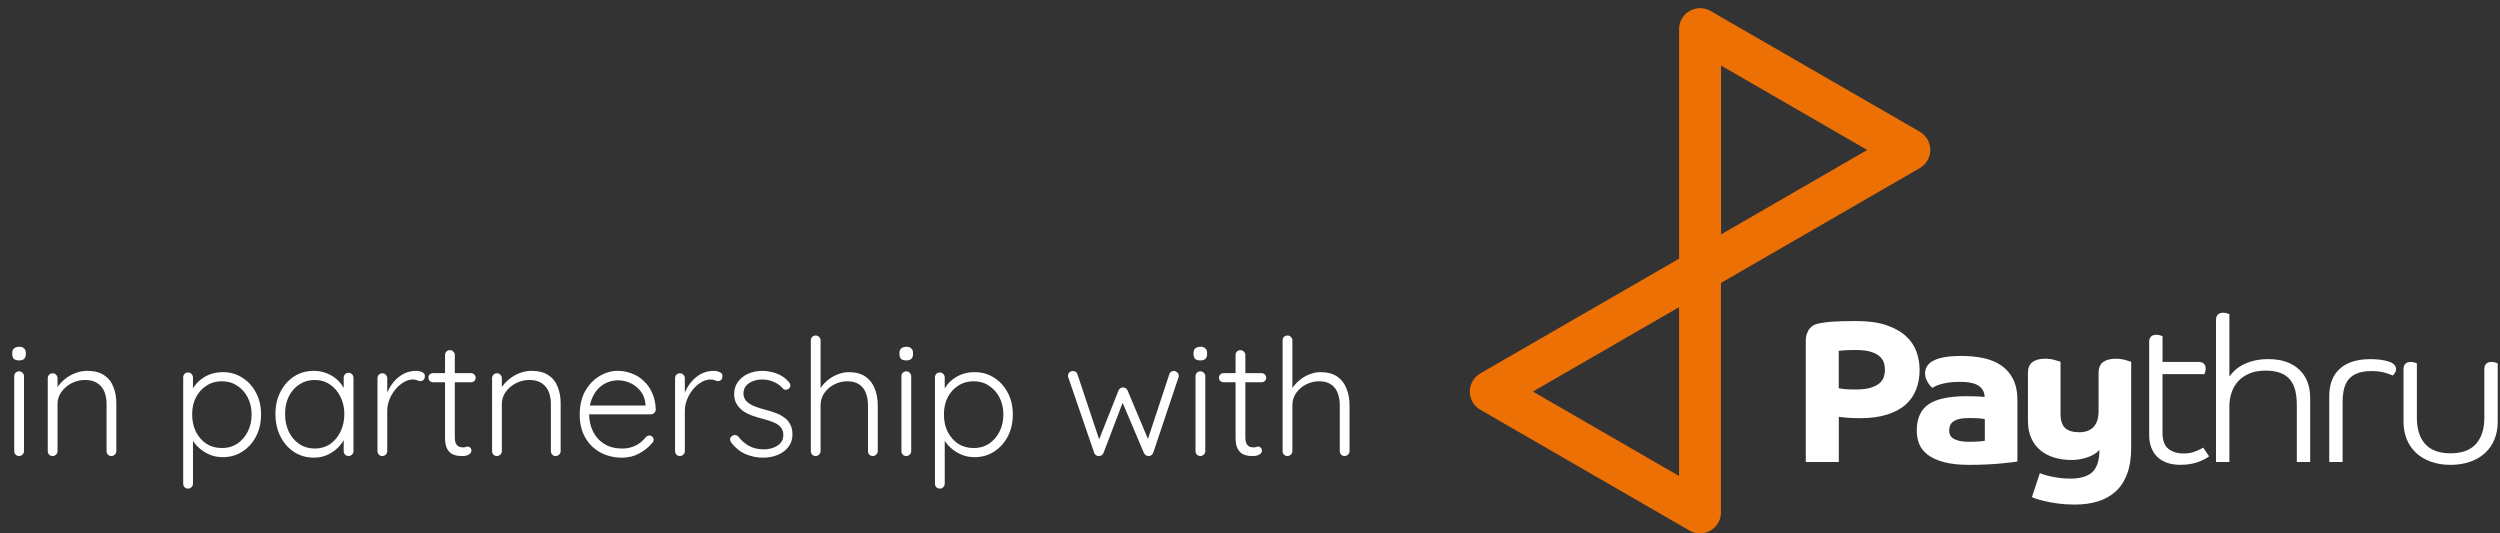 <svg xmlns="http://www.w3.org/2000/svg" width="614" height="131" viewBox="0 0 614 131" fill="none"><rect x="0" y="0" width="614" height="131" fill="#333333" stroke="none"/><path d="M5.896 110.8C5.896 111.12 5.776 111.4 5.536 111.64C5.296 111.88 5.016 112 4.696 112C4.35 112 4.056 111.88 3.816 111.64C3.603 111.4 3.496 111.12 3.496 110.8V92.4C3.496 92.08 3.603 91.8 3.816 91.56C4.056 91.32 4.35 91.2 4.696 91.2C5.043 91.2 5.323 91.32 5.536 91.56C5.776 91.8 5.896 92.08 5.896 92.4V110.8ZM4.696 88.52C4.136 88.52 3.71 88.4 3.416 88.16C3.15 87.893 3.016 87.52 3.016 87.04V86.64C3.016 86.16 3.163 85.8 3.456 85.56C3.776 85.293 4.203 85.16 4.736 85.16C5.243 85.16 5.63 85.293 5.896 85.56C6.19 85.8 6.336 86.16 6.336 86.64V87.04C6.336 87.52 6.19 87.893 5.896 88.16C5.63 88.4 5.23 88.52 4.696 88.52ZM21.371 91.08C23.131 91.08 24.531 91.44 25.571 92.16C26.638 92.853 27.398 93.813 27.851 95.04C28.331 96.24 28.571 97.573 28.571 99.04V110.8C28.571 111.12 28.451 111.4 28.211 111.64C27.971 111.88 27.691 112 27.371 112C26.998 112 26.704 111.88 26.491 111.64C26.278 111.4 26.171 111.12 26.171 110.8V99.16C26.171 98.093 25.998 97.12 25.651 96.24C25.304 95.36 24.731 94.653 23.931 94.12C23.158 93.587 22.131 93.32 20.851 93.32C19.704 93.32 18.611 93.587 17.571 94.12C16.558 94.653 15.731 95.36 15.091 96.24C14.451 97.12 14.131 98.093 14.131 99.16V110.8C14.131 111.12 14.011 111.4 13.771 111.64C13.531 111.88 13.251 112 12.931 112C12.558 112 12.264 111.88 12.051 111.64C11.838 111.4 11.731 111.12 11.731 110.8V92.88C11.731 92.56 11.838 92.28 12.051 92.04C12.291 91.8 12.584 91.68 12.931 91.68C13.278 91.68 13.558 91.8 13.771 92.04C14.011 92.28 14.131 92.56 14.131 92.88V96.24L13.211 97.68C13.264 96.827 13.531 96.013 14.011 95.24C14.518 94.44 15.158 93.733 15.931 93.12C16.704 92.48 17.558 91.987 18.491 91.64C19.451 91.267 20.411 91.08 21.371 91.08ZM54.714 91.4C56.527 91.4 58.127 91.853 59.514 92.76C60.927 93.64 62.047 94.867 62.874 96.44C63.7 97.987 64.114 99.773 64.114 101.8C64.114 103.827 63.7 105.627 62.874 107.2C62.047 108.773 60.927 110.013 59.514 110.92C58.1 111.827 56.514 112.28 54.754 112.28C53.82 112.28 52.927 112.147 52.074 111.88C51.247 111.587 50.487 111.2 49.794 110.72C49.1 110.24 48.487 109.68 47.954 109.04C47.42 108.373 46.994 107.653 46.674 106.88L47.394 106.36V118.8C47.394 119.12 47.274 119.4 47.034 119.64C46.82 119.88 46.54 120 46.194 120C45.847 120 45.554 119.88 45.314 119.64C45.1 119.4 44.994 119.12 44.994 118.8V92.72C44.994 92.373 45.1 92.08 45.314 91.84C45.527 91.6 45.82 91.48 46.194 91.48C46.54 91.48 46.82 91.6 47.034 91.84C47.274 92.08 47.394 92.373 47.394 92.72V97.04L46.834 96.72C47.1 95.893 47.487 95.16 47.994 94.52C48.527 93.853 49.14 93.293 49.834 92.84C50.527 92.36 51.287 92 52.114 91.76C52.94 91.52 53.807 91.4 54.714 91.4ZM54.514 93.64C53.074 93.64 51.807 94 50.714 94.72C49.62 95.413 48.754 96.373 48.114 97.6C47.5 98.8 47.194 100.2 47.194 101.8C47.194 103.373 47.5 104.787 48.114 106.04C48.754 107.293 49.62 108.28 50.714 109C51.807 109.693 53.074 110.04 54.514 110.04C55.927 110.04 57.167 109.693 58.234 109C59.327 108.28 60.194 107.293 60.834 106.04C61.474 104.787 61.794 103.373 61.794 101.8C61.794 100.227 61.474 98.827 60.834 97.6C60.194 96.373 59.327 95.413 58.234 94.72C57.167 94 55.927 93.64 54.514 93.64ZM85.611 91.56C85.958 91.56 86.238 91.68 86.451 91.92C86.691 92.16 86.811 92.453 86.811 92.8V110.8C86.811 111.12 86.691 111.4 86.451 111.64C86.211 111.88 85.931 112 85.611 112C85.265 112 84.971 111.88 84.731 111.64C84.518 111.4 84.411 111.12 84.411 110.8V106.04L85.091 105.72C85.091 106.467 84.878 107.227 84.451 108C84.051 108.773 83.491 109.493 82.771 110.16C82.051 110.827 81.198 111.373 80.211 111.8C79.251 112.2 78.211 112.4 77.091 112.4C75.278 112.4 73.651 111.933 72.211 111C70.798 110.067 69.678 108.787 68.851 107.16C68.051 105.533 67.651 103.707 67.651 101.68C67.651 99.6 68.065 97.773 68.891 96.2C69.718 94.6 70.838 93.347 72.251 92.44C73.665 91.533 75.265 91.08 77.051 91.08C78.198 91.08 79.265 91.28 80.251 91.68C81.265 92.08 82.145 92.627 82.891 93.32C83.638 94.013 84.211 94.813 84.611 95.72C85.038 96.6 85.251 97.52 85.251 98.48L84.411 97.88V92.8C84.411 92.453 84.518 92.16 84.731 91.92C84.971 91.68 85.265 91.56 85.611 91.56ZM77.291 110.16C78.705 110.16 79.958 109.8 81.051 109.08C82.145 108.333 82.998 107.32 83.611 106.04C84.251 104.733 84.571 103.28 84.571 101.68C84.571 100.107 84.251 98.693 83.611 97.44C82.998 96.187 82.145 95.187 81.051 94.44C79.958 93.693 78.705 93.32 77.291 93.32C75.905 93.32 74.651 93.68 73.531 94.4C72.438 95.12 71.571 96.107 70.931 97.36C70.318 98.613 70.011 100.053 70.011 101.68C70.011 103.28 70.318 104.733 70.931 106.04C71.571 107.32 72.438 108.333 73.531 109.08C74.625 109.8 75.878 110.16 77.291 110.16ZM93.909 112C93.536 112 93.243 111.88 93.029 111.64C92.816 111.4 92.709 111.12 92.709 110.8V92.88C92.709 92.56 92.816 92.28 93.029 92.04C93.269 91.8 93.563 91.68 93.909 91.68C94.256 91.68 94.536 91.8 94.749 92.04C94.989 92.28 95.109 92.56 95.109 92.88V98.88L94.509 99C94.589 98.067 94.816 97.147 95.189 96.24C95.589 95.307 96.123 94.453 96.789 93.68C97.456 92.907 98.243 92.28 99.149 91.8C100.083 91.32 101.123 91.08 102.269 91.08C102.749 91.08 103.216 91.187 103.669 91.4C104.123 91.587 104.349 91.907 104.349 92.36C104.349 92.76 104.243 93.067 104.029 93.28C103.816 93.493 103.563 93.6 103.269 93.6C103.029 93.6 102.763 93.533 102.469 93.4C102.203 93.267 101.843 93.2 101.389 93.2C100.643 93.2 99.896 93.427 99.149 93.88C98.403 94.307 97.723 94.893 97.109 95.64C96.496 96.387 96.003 97.227 95.629 98.16C95.283 99.067 95.109 99.987 95.109 100.92V110.8C95.109 111.12 94.989 111.4 94.749 111.64C94.509 111.88 94.229 112 93.909 112ZM106.38 91.64H115.7C116.02 91.64 116.287 91.76 116.5 92C116.713 92.213 116.82 92.48 116.82 92.8C116.82 93.093 116.713 93.347 116.5 93.56C116.287 93.773 116.02 93.88 115.7 93.88H106.38C106.06 93.88 105.78 93.773 105.54 93.56C105.327 93.32 105.22 93.053 105.22 92.76C105.22 92.44 105.327 92.173 105.54 91.96C105.78 91.747 106.06 91.64 106.38 91.64ZM110.5 86C110.847 86 111.127 86.12 111.34 86.36C111.58 86.6 111.7 86.88 111.7 87.2V107.28C111.7 108.027 111.793 108.587 111.98 108.96C112.193 109.333 112.46 109.587 112.78 109.72C113.1 109.827 113.42 109.88 113.74 109.88C113.953 109.88 114.14 109.853 114.3 109.8C114.487 109.72 114.687 109.68 114.9 109.68C115.14 109.68 115.34 109.773 115.5 109.96C115.687 110.147 115.78 110.387 115.78 110.68C115.78 111.053 115.567 111.373 115.14 111.64C114.713 111.88 114.207 112 113.62 112C113.38 112 113.02 111.987 112.54 111.96C112.06 111.907 111.567 111.76 111.06 111.52C110.553 111.253 110.127 110.8 109.78 110.16C109.46 109.52 109.3 108.6 109.3 107.4V87.2C109.3 86.88 109.407 86.6 109.62 86.36C109.86 86.12 110.153 86 110.5 86ZM130.495 91.08C132.255 91.08 133.655 91.44 134.695 92.16C135.761 92.853 136.521 93.813 136.975 95.04C137.455 96.24 137.695 97.573 137.695 99.04V110.8C137.695 111.12 137.575 111.4 137.335 111.64C137.095 111.88 136.815 112 136.495 112C136.121 112 135.828 111.88 135.615 111.64C135.401 111.4 135.295 111.12 135.295 110.8V99.16C135.295 98.093 135.121 97.12 134.775 96.24C134.428 95.36 133.855 94.653 133.055 94.12C132.281 93.587 131.255 93.32 129.975 93.32C128.828 93.32 127.735 93.587 126.695 94.12C125.681 94.653 124.855 95.36 124.215 96.24C123.575 97.12 123.255 98.093 123.255 99.16V110.8C123.255 111.12 123.135 111.4 122.895 111.64C122.655 111.88 122.375 112 122.055 112C121.681 112 121.388 111.88 121.175 111.64C120.961 111.4 120.855 111.12 120.855 110.8V92.88C120.855 92.56 120.961 92.28 121.175 92.04C121.415 91.8 121.708 91.68 122.055 91.68C122.401 91.68 122.681 91.8 122.895 92.04C123.135 92.28 123.255 92.56 123.255 92.88V96.24L122.335 97.68C122.388 96.827 122.655 96.013 123.135 95.24C123.641 94.44 124.281 93.733 125.055 93.12C125.828 92.48 126.681 91.987 127.615 91.64C128.575 91.267 129.535 91.08 130.495 91.08ZM152.82 112.4C150.766 112.4 148.953 111.96 147.38 111.08C145.806 110.2 144.58 108.973 143.7 107.4C142.82 105.827 142.38 103.987 142.38 101.88C142.38 99.613 142.82 97.68 143.7 96.08C144.606 94.48 145.766 93.253 147.18 92.4C148.62 91.52 150.14 91.08 151.74 91.08C152.913 91.08 154.046 91.293 155.14 91.72C156.26 92.12 157.246 92.733 158.1 93.56C158.98 94.36 159.673 95.347 160.18 96.52C160.713 97.693 161.006 99.053 161.06 100.6C161.033 100.92 160.9 101.2 160.66 101.44C160.42 101.653 160.14 101.76 159.82 101.76H143.78L143.3 99.6H159.06L158.54 100.08V99.28C158.433 98.027 158.033 96.96 157.34 96.08C156.646 95.2 155.806 94.533 154.82 94.08C153.833 93.627 152.806 93.4 151.74 93.4C150.94 93.4 150.113 93.56 149.26 93.88C148.433 94.2 147.673 94.707 146.98 95.4C146.313 96.067 145.766 96.933 145.34 98C144.913 99.04 144.7 100.28 144.7 101.72C144.7 103.293 145.02 104.72 145.66 106C146.3 107.28 147.22 108.293 148.42 109.04C149.646 109.787 151.1 110.16 152.78 110.16C153.713 110.16 154.553 110.027 155.3 109.76C156.046 109.493 156.7 109.147 157.26 108.72C157.82 108.267 158.286 107.8 158.66 107.32C158.953 107.08 159.246 106.96 159.54 106.96C159.806 106.96 160.033 107.067 160.22 107.28C160.433 107.493 160.54 107.733 160.54 108C160.54 108.32 160.406 108.6 160.14 108.84C159.34 109.8 158.3 110.64 157.02 111.36C155.74 112.053 154.34 112.4 152.82 112.4ZM166.997 112C166.623 112 166.33 111.88 166.117 111.64C165.903 111.4 165.797 111.12 165.797 110.8V92.88C165.797 92.56 165.903 92.28 166.117 92.04C166.357 91.8 166.65 91.68 166.997 91.68C167.343 91.68 167.623 91.8 167.837 92.04C168.077 92.28 168.197 92.56 168.197 92.88V98.88L167.597 99C167.677 98.067 167.903 97.147 168.277 96.24C168.677 95.307 169.21 94.453 169.877 93.68C170.543 92.907 171.33 92.28 172.237 91.8C173.17 91.32 174.21 91.08 175.357 91.08C175.837 91.08 176.303 91.187 176.757 91.4C177.21 91.587 177.437 91.907 177.437 92.36C177.437 92.76 177.33 93.067 177.117 93.28C176.903 93.493 176.65 93.6 176.357 93.6C176.117 93.6 175.85 93.533 175.557 93.4C175.29 93.267 174.93 93.2 174.477 93.2C173.73 93.2 172.983 93.427 172.237 93.88C171.49 94.307 170.81 94.893 170.197 95.64C169.583 96.387 169.09 97.227 168.717 98.16C168.37 99.067 168.197 99.987 168.197 100.92V110.8C168.197 111.12 168.077 111.4 167.837 111.64C167.597 111.88 167.317 112 166.997 112ZM179.627 108.76C179.414 108.44 179.307 108.133 179.307 107.84C179.334 107.52 179.507 107.267 179.827 107.08C180.041 106.893 180.281 106.813 180.547 106.84C180.841 106.867 181.107 107 181.347 107.24C182.067 108.173 182.934 108.933 183.947 109.52C184.987 110.08 186.214 110.36 187.627 110.36C188.374 110.36 189.107 110.24 189.827 110C190.574 109.733 191.187 109.347 191.667 108.84C192.147 108.307 192.387 107.64 192.387 106.84C192.387 106.013 192.147 105.347 191.667 104.84C191.187 104.333 190.561 103.933 189.787 103.64C189.041 103.347 188.241 103.093 187.387 102.88C186.481 102.64 185.601 102.373 184.747 102.08C183.894 101.76 183.134 101.373 182.467 100.92C181.827 100.44 181.307 99.867 180.907 99.2C180.507 98.533 180.307 97.72 180.307 96.76C180.307 95.64 180.614 94.653 181.227 93.8C181.841 92.947 182.667 92.28 183.707 91.8C184.774 91.32 185.974 91.08 187.307 91.08C187.974 91.08 188.694 91.173 189.467 91.36C190.241 91.52 191.001 91.8 191.747 92.2C192.494 92.6 193.161 93.147 193.747 93.84C193.987 94.08 194.107 94.36 194.107 94.68C194.107 94.973 193.974 95.24 193.707 95.48C193.494 95.64 193.241 95.72 192.947 95.72C192.681 95.72 192.454 95.613 192.267 95.4C191.627 94.68 190.867 94.133 189.987 93.76C189.107 93.387 188.161 93.2 187.147 93.2C186.374 93.2 185.641 93.333 184.947 93.6C184.281 93.84 183.721 94.213 183.267 94.72C182.814 95.227 182.587 95.893 182.587 96.72C182.641 97.493 182.907 98.12 183.387 98.6C183.894 99.08 184.547 99.48 185.347 99.8C186.174 100.12 187.094 100.413 188.107 100.68C188.961 100.893 189.774 101.147 190.547 101.44C191.347 101.733 192.041 102.107 192.627 102.56C193.241 102.987 193.721 103.533 194.067 104.2C194.441 104.867 194.627 105.707 194.627 106.72C194.627 107.893 194.294 108.907 193.627 109.76C192.987 110.613 192.121 111.267 191.027 111.72C189.934 112.173 188.721 112.4 187.387 112.4C185.947 112.4 184.547 112.12 183.187 111.56C181.854 111 180.667 110.067 179.627 108.76ZM208.457 91.4C210.137 91.4 211.497 91.76 212.537 92.48C213.577 93.2 214.337 94.173 214.817 95.4C215.324 96.627 215.577 97.987 215.577 99.48V110.8C215.577 111.12 215.457 111.4 215.217 111.64C214.977 111.88 214.697 112 214.377 112C214.004 112 213.711 111.88 213.497 111.64C213.284 111.4 213.177 111.12 213.177 110.8V99.48C213.177 98.387 213.004 97.4 212.657 96.52C212.337 95.64 211.804 94.947 211.057 94.44C210.311 93.907 209.311 93.64 208.057 93.64C206.937 93.64 205.871 93.907 204.857 94.44C203.871 94.947 203.071 95.64 202.457 96.52C201.844 97.4 201.537 98.387 201.537 99.48V110.8C201.537 111.12 201.417 111.4 201.177 111.64C200.937 111.88 200.657 112 200.337 112C199.964 112 199.671 111.88 199.457 111.64C199.244 111.4 199.137 111.12 199.137 110.8V83.6C199.137 83.28 199.244 83 199.457 82.76C199.697 82.52 199.991 82.4 200.337 82.4C200.684 82.4 200.964 82.52 201.177 82.76C201.417 83 201.537 83.28 201.537 83.6V96.56L200.617 97.96C200.671 97.133 200.924 96.333 201.377 95.56C201.857 94.76 202.471 94.053 203.217 93.44C203.964 92.8 204.791 92.307 205.697 91.96C206.604 91.587 207.524 91.4 208.457 91.4ZM223.792 110.8C223.792 111.12 223.672 111.4 223.432 111.64C223.192 111.88 222.912 112 222.592 112C222.245 112 221.952 111.88 221.712 111.64C221.498 111.4 221.392 111.12 221.392 110.8V92.4C221.392 92.08 221.498 91.8 221.712 91.56C221.952 91.32 222.245 91.2 222.592 91.2C222.938 91.2 223.218 91.32 223.432 91.56C223.672 91.8 223.792 92.08 223.792 92.4V110.8ZM222.592 88.52C222.032 88.52 221.605 88.4 221.312 88.16C221.045 87.893 220.912 87.52 220.912 87.04V86.64C220.912 86.16 221.058 85.8 221.352 85.56C221.672 85.293 222.098 85.16 222.632 85.16C223.138 85.16 223.525 85.293 223.792 85.56C224.085 85.8 224.232 86.16 224.232 86.64V87.04C224.232 87.52 224.085 87.893 223.792 88.16C223.525 88.4 223.125 88.52 222.592 88.52ZM239.346 91.4C241.16 91.4 242.76 91.853 244.146 92.76C245.56 93.64 246.68 94.867 247.506 96.44C248.333 97.987 248.746 99.773 248.746 101.8C248.746 103.827 248.333 105.627 247.506 107.2C246.68 108.773 245.56 110.013 244.146 110.92C242.733 111.827 241.146 112.28 239.386 112.28C238.453 112.28 237.56 112.147 236.706 111.88C235.88 111.587 235.12 111.2 234.426 110.72C233.733 110.24 233.12 109.68 232.586 109.04C232.053 108.373 231.626 107.653 231.306 106.88L232.026 106.36V118.8C232.026 119.12 231.906 119.4 231.666 119.64C231.453 119.88 231.173 120 230.826 120C230.48 120 230.186 119.88 229.946 119.64C229.733 119.4 229.626 119.12 229.626 118.8V92.72C229.626 92.373 229.733 92.08 229.946 91.84C230.16 91.6 230.453 91.48 230.826 91.48C231.173 91.48 231.453 91.6 231.666 91.84C231.906 92.08 232.026 92.373 232.026 92.72V97.04L231.466 96.72C231.733 95.893 232.12 95.16 232.626 94.52C233.16 93.853 233.773 93.293 234.466 92.84C235.16 92.36 235.92 92 236.746 91.76C237.573 91.52 238.44 91.4 239.346 91.4ZM239.146 93.64C237.706 93.64 236.44 94 235.346 94.72C234.253 95.413 233.386 96.373 232.746 97.6C232.133 98.8 231.826 100.2 231.826 101.8C231.826 103.373 232.133 104.787 232.746 106.04C233.386 107.293 234.253 108.28 235.346 109C236.44 109.693 237.706 110.04 239.146 110.04C240.56 110.04 241.8 109.693 242.866 109C243.96 108.28 244.826 107.293 245.466 106.04C246.106 104.787 246.426 103.373 246.426 101.8C246.426 100.227 246.106 98.827 245.466 97.6C244.826 96.373 243.96 95.413 242.866 94.72C241.8 94 240.56 93.64 239.146 93.64ZM288.302 91.12C288.595 91.12 288.862 91.227 289.102 91.44C289.368 91.653 289.502 91.947 289.502 92.32C289.502 92.4 289.488 92.493 289.462 92.6C289.435 92.707 289.408 92.787 289.382 92.84L283.222 111.24C283.115 111.48 282.942 111.68 282.702 111.84C282.488 111.973 282.262 112.027 282.022 112C281.542 111.973 281.182 111.72 280.942 111.24L275.302 97.96L276.022 98.12L271.022 111.24C270.808 111.72 270.448 111.973 269.942 112C269.702 112.027 269.462 111.973 269.222 111.84C268.982 111.68 268.822 111.48 268.742 111.24L262.422 92.84C262.342 92.653 262.302 92.48 262.302 92.32C262.302 91.973 262.408 91.693 262.622 91.48C262.862 91.24 263.168 91.12 263.542 91.12C263.782 91.12 263.995 91.187 264.182 91.32C264.395 91.453 264.542 91.653 264.622 91.92L270.302 108.96L269.542 108.92L274.702 95.92C274.915 95.413 275.288 95.16 275.822 95.16C276.088 95.16 276.315 95.227 276.502 95.36C276.688 95.493 276.835 95.68 276.942 95.92L282.422 108.96L281.542 109L287.182 91.92C287.342 91.387 287.715 91.12 288.302 91.12ZM296.02 110.8C296.02 111.12 295.9 111.4 295.66 111.64C295.42 111.88 295.14 112 294.82 112C294.473 112 294.18 111.88 293.94 111.64C293.727 111.4 293.62 111.12 293.62 110.8V92.4C293.62 92.08 293.727 91.8 293.94 91.56C294.18 91.32 294.473 91.2 294.82 91.2C295.167 91.2 295.447 91.32 295.66 91.56C295.9 91.8 296.02 92.08 296.02 92.4V110.8ZM294.82 88.52C294.26 88.52 293.833 88.4 293.54 88.16C293.273 87.893 293.14 87.52 293.14 87.04V86.64C293.14 86.16 293.287 85.8 293.58 85.56C293.9 85.293 294.327 85.16 294.86 85.16C295.367 85.16 295.753 85.293 296.02 85.56C296.313 85.8 296.46 86.16 296.46 86.64V87.04C296.46 87.52 296.313 87.893 296.02 88.16C295.753 88.4 295.353 88.52 294.82 88.52ZM300.535 91.64H309.855C310.175 91.64 310.441 91.76 310.655 92C310.868 92.213 310.975 92.48 310.975 92.8C310.975 93.093 310.868 93.347 310.655 93.56C310.441 93.773 310.175 93.88 309.855 93.88H300.535C300.215 93.88 299.935 93.773 299.695 93.56C299.481 93.32 299.375 93.053 299.375 92.76C299.375 92.44 299.481 92.173 299.695 91.96C299.935 91.747 300.215 91.64 300.535 91.64ZM304.655 86C305.001 86 305.281 86.12 305.495 86.36C305.735 86.6 305.855 86.88 305.855 87.2V107.28C305.855 108.027 305.948 108.587 306.135 108.96C306.348 109.333 306.615 109.587 306.935 109.72C307.255 109.827 307.575 109.88 307.895 109.88C308.108 109.88 308.295 109.853 308.455 109.8C308.641 109.72 308.841 109.68 309.055 109.68C309.295 109.68 309.495 109.773 309.655 109.96C309.841 110.147 309.935 110.387 309.935 110.68C309.935 111.053 309.721 111.373 309.295 111.64C308.868 111.88 308.361 112 307.775 112C307.535 112 307.175 111.987 306.695 111.96C306.215 111.907 305.721 111.76 305.215 111.52C304.708 111.253 304.281 110.8 303.935 110.16C303.615 109.52 303.455 108.6 303.455 107.4V87.2C303.455 86.88 303.561 86.6 303.775 86.36C304.015 86.12 304.308 86 304.655 86ZM324.329 91.4C326.009 91.4 327.369 91.76 328.409 92.48C329.449 93.2 330.209 94.173 330.689 95.4C331.196 96.627 331.449 97.987 331.449 99.48V110.8C331.449 111.12 331.329 111.4 331.089 111.64C330.849 111.88 330.569 112 330.249 112C329.876 112 329.583 111.88 329.369 111.64C329.156 111.4 329.049 111.12 329.049 110.8V99.48C329.049 98.387 328.876 97.4 328.529 96.52C328.209 95.64 327.676 94.947 326.929 94.44C326.183 93.907 325.183 93.64 323.929 93.64C322.809 93.64 321.743 93.907 320.729 94.44C319.743 94.947 318.943 95.64 318.329 96.52C317.716 97.4 317.409 98.387 317.409 99.48V110.8C317.409 111.12 317.289 111.4 317.049 111.64C316.809 111.88 316.529 112 316.209 112C315.836 112 315.543 111.88 315.329 111.64C315.116 111.4 315.009 111.12 315.009 110.8V83.6C315.009 83.28 315.116 83 315.329 82.76C315.569 82.52 315.863 82.4 316.209 82.4C316.556 82.4 316.836 82.52 317.049 82.76C317.289 83 317.409 83.28 317.409 83.6V96.56L316.489 97.96C316.543 97.133 316.796 96.333 317.249 95.56C317.729 94.76 318.343 94.053 319.089 93.44C319.836 92.8 320.663 92.307 321.569 91.96C322.476 91.587 323.396 91.4 324.329 91.4Z" fill="white"></path><g clip-path="url(#clip0_822_594)"><path d="M443.496 83.774C443.496 83.043 443.594 82.416 443.794 81.881C443.995 81.351 444.249 80.91 444.565 80.563C444.881 80.216 445.242 79.948 445.66 79.766C446.074 79.583 446.497 79.458 446.929 79.392C447.259 79.325 447.65 79.258 448.096 79.191C448.545 79.124 449.107 79.066 449.788 79.017C450.469 78.969 451.297 78.924 452.277 78.893C453.256 78.862 454.441 78.844 455.835 78.844C458.818 78.844 461.307 79.182 463.297 79.864C465.288 80.545 466.886 81.44 468.097 82.549C469.309 83.663 470.168 84.936 470.685 86.379C471.197 87.822 471.455 89.305 471.455 90.833C471.455 92.592 471.174 94.2 470.609 95.656C470.043 97.117 469.166 98.369 467.973 99.411C466.779 100.457 465.243 101.268 463.373 101.847C461.499 102.426 459.272 102.715 456.685 102.715C456.088 102.715 455.51 102.698 454.944 102.666C454.379 102.635 453.867 102.6 453.403 102.568C452.94 102.537 452.548 102.493 452.237 102.444C451.921 102.395 451.716 102.368 451.613 102.368V113.462H443.505V83.765L443.496 83.774ZM451.605 95.362C451.836 95.394 452.241 95.456 452.825 95.536C453.403 95.621 454.356 95.661 455.683 95.661C457.206 95.661 458.444 95.523 459.388 95.238C460.332 94.957 461.071 94.583 461.601 94.12C462.131 93.657 462.487 93.135 462.67 92.552C462.852 91.973 462.941 91.399 462.941 90.837C462.941 90.308 462.866 89.76 462.719 89.194C462.567 88.628 462.247 88.107 461.748 87.626C461.249 87.145 460.528 86.749 459.584 86.433C458.64 86.117 457.371 85.961 455.777 85.961C454.615 85.961 453.671 85.987 452.94 86.036C452.21 86.085 451.765 86.13 451.596 86.161V95.362H451.605Z" fill="white"></path><path d="M495.473 113.323C495.273 113.39 494.827 113.465 494.128 113.546C493.434 113.63 492.561 113.719 491.519 113.822C490.473 113.92 489.279 114.004 487.939 114.071C486.594 114.138 485.178 114.169 483.687 114.169C481.166 114.169 479.078 113.946 477.422 113.497C475.765 113.051 474.438 112.446 473.441 111.68C472.448 110.918 471.749 110.032 471.352 109.021C470.956 108.01 470.756 106.941 470.756 105.814C470.756 102.763 471.735 100.581 473.69 99.272C475.645 97.962 478.744 97.308 482.992 97.308C484.052 97.308 484.938 97.325 485.65 97.357C486.363 97.392 486.95 97.441 487.414 97.508C487.414 96.35 486.942 95.437 485.998 94.773C485.054 94.11 483.486 93.78 481.3 93.78C480.271 93.78 479.367 93.838 478.588 93.954C477.809 94.07 477.145 94.212 476.598 94.377C476.05 94.542 475.609 94.707 475.28 94.876C474.95 95.045 474.714 95.174 474.585 95.272C474.518 95.206 474.385 95.072 474.189 94.876C473.993 94.68 473.793 94.422 473.592 94.105C473.392 93.789 473.209 93.433 473.045 93.037C472.88 92.64 472.795 92.208 472.795 91.745C472.795 88.859 475.747 87.416 481.647 87.416C483.571 87.416 485.379 87.59 487.066 87.937C488.758 88.284 490.223 88.881 491.47 89.728C492.712 90.574 493.692 91.692 494.404 93.085C495.117 94.48 495.473 96.221 495.473 98.31V113.332V113.323ZM487.467 102.924C487.169 102.857 486.728 102.799 486.149 102.75C485.57 102.701 484.697 102.674 483.54 102.674C482.547 102.674 481.732 102.759 481.104 102.924C480.472 103.088 479.986 103.316 479.639 103.596C479.292 103.877 479.051 104.202 478.918 104.567C478.784 104.932 478.717 105.311 478.717 105.712C478.717 106.01 478.766 106.326 478.869 106.656C478.967 106.985 479.185 107.288 479.514 107.551C479.844 107.818 480.343 108.041 481.006 108.223C481.669 108.406 482.547 108.5 483.642 108.5C484.506 108.5 485.298 108.473 486.029 108.424C486.759 108.375 487.24 108.317 487.471 108.25V102.928L487.467 102.924Z" fill="white"></path><path d="M500.994 116.205C501.128 116.271 501.417 116.378 501.863 116.53C502.312 116.681 502.865 116.828 503.528 116.98C504.191 117.127 504.944 117.26 505.79 117.376C506.636 117.492 507.504 117.55 508.404 117.55C510.955 117.55 512.799 117.002 513.925 115.906C515.052 114.811 515.617 113.007 515.617 110.482C514.985 111.248 514.028 111.849 512.732 112.299C511.441 112.749 510.145 112.971 508.853 112.971C507.326 112.971 505.91 112.78 504.601 112.401C503.292 112.018 502.148 111.43 501.168 110.633C500.188 109.836 499.427 108.834 498.879 107.622C498.332 106.411 498.06 104.977 498.06 103.32V91.629C498.06 90.338 498.443 89.425 499.204 88.895C499.966 88.365 500.977 88.098 502.237 88.098C503.132 88.098 503.942 88.204 504.672 88.423C505.403 88.641 505.866 88.779 506.066 88.846V101.681C506.066 103.271 506.44 104.416 507.184 105.115C507.927 105.81 509.098 106.162 510.688 106.162C512.18 106.162 513.342 105.73 514.17 104.87C514.998 104.011 515.412 102.683 515.412 100.889V91.634C515.412 90.342 515.795 89.429 516.557 88.899C517.318 88.369 518.329 88.102 519.589 88.102C520.484 88.102 521.294 88.209 522.025 88.427C522.755 88.645 523.218 88.784 523.418 88.85V109.943C523.418 112.464 523.089 114.61 522.425 116.387C521.762 118.16 520.818 119.603 519.589 120.716C518.365 121.825 516.904 122.64 515.212 123.152C513.52 123.665 511.632 123.923 509.539 123.923C508.079 123.923 506.738 123.838 505.509 123.673C504.281 123.509 503.203 123.317 502.277 123.103C501.346 122.885 500.603 122.68 500.037 122.48C499.472 122.279 499.142 122.15 499.044 122.083L500.985 116.214L500.994 116.205Z" fill="white"></path><path d="M531.113 91.88V106.305C531.113 108.163 531.594 109.472 532.555 110.234C533.517 110.995 534.777 111.378 536.336 111.378C537.329 111.378 538.259 111.213 539.123 110.879C539.987 110.55 540.646 110.234 541.114 109.935L542.556 112.073C542.356 112.238 542.049 112.438 541.635 112.67C541.221 112.901 540.722 113.137 540.143 113.365C539.564 113.596 538.883 113.788 538.104 113.939C537.324 114.09 536.469 114.162 535.543 114.162C534.216 114.162 533.072 113.979 532.11 113.614C531.148 113.249 530.351 112.745 529.724 112.095C529.091 111.449 528.619 110.679 528.308 109.784C527.991 108.889 527.836 107.909 527.836 106.849V83.917C527.836 83.418 527.974 83.013 528.259 82.697C528.539 82.38 528.998 82.225 529.626 82.225C529.924 82.225 530.213 82.265 530.494 82.349C530.774 82.434 530.984 82.505 531.117 82.572V88.892H539.871C540.566 88.892 541.047 89.048 541.314 89.364C541.577 89.68 541.71 90.067 541.71 90.535C541.71 90.802 541.675 91.052 541.612 91.283C541.546 91.515 541.479 91.715 541.412 91.88H531.117H531.113Z" fill="white"></path><path d="M544.257 78.501C544.257 78.002 544.4 77.597 544.68 77.281C544.961 76.965 545.419 76.809 546.047 76.809C546.346 76.809 546.635 76.849 546.916 76.933C547.196 77.018 547.405 77.094 547.535 77.156V92.477C547.9 91.947 548.363 91.425 548.928 90.909C549.494 90.397 550.162 89.938 550.941 89.542C551.72 89.145 552.624 88.82 553.653 88.571C554.681 88.321 555.826 88.197 557.086 88.197C560.301 88.197 562.821 89.043 564.646 90.731C566.468 92.423 567.38 94.779 567.38 97.794V113.467H564.099V99.487C564.099 98.159 563.974 96.975 563.725 95.928C563.475 94.882 563.052 93.995 562.456 93.265C561.859 92.534 561.071 91.982 560.091 91.599C559.112 91.216 557.878 91.025 556.387 91.025C554.895 91.025 553.595 91.256 552.482 91.719C551.368 92.187 550.451 92.815 549.721 93.608C548.991 94.405 548.443 95.331 548.082 96.396C547.717 97.456 547.535 98.587 547.535 99.781V113.462H544.253V78.492L544.257 78.501Z" fill="white"></path><path d="M588.469 90.686C588.469 91.015 588.375 91.318 588.197 91.581C588.014 91.848 587.841 92.062 587.676 92.227C587.111 91.964 586.398 91.715 585.539 91.483C584.675 91.251 583.664 91.136 582.506 91.136C581.148 91.136 580.013 91.3 579.1 91.634C578.187 91.964 577.448 92.454 576.887 93.1C576.322 93.745 575.925 94.552 575.694 95.513C575.462 96.475 575.346 97.571 575.346 98.796V113.471H572.065V97.255C572.065 94.369 572.929 92.138 574.652 90.566C576.375 88.993 578.895 88.205 582.213 88.205C584.003 88.205 585.494 88.406 586.688 88.802C587.881 89.198 588.478 89.831 588.478 90.69L588.469 90.686Z" fill="white"></path><path d="M610.158 90.589C610.158 90.09 610.3 89.685 610.581 89.369C610.862 89.052 611.32 88.897 611.948 88.897C612.246 88.897 612.536 88.937 612.816 89.021C613.097 89.106 613.306 89.181 613.44 89.244V103.62C613.44 105.179 613.172 106.604 612.643 107.9C612.113 109.192 611.351 110.305 610.354 111.232C609.361 112.162 608.141 112.884 606.698 113.396C605.255 113.908 603.639 114.167 601.849 114.167C600.059 114.167 598.452 113.908 597.022 113.396C595.597 112.884 594.386 112.162 593.393 111.232C592.4 110.305 591.635 109.192 591.105 107.9C590.575 106.609 590.308 105.183 590.308 103.62V90.589C590.308 90.09 590.45 89.685 590.731 89.369C591.011 89.052 591.47 88.897 592.098 88.897C592.396 88.897 592.685 88.937 592.966 89.021C593.246 89.106 593.456 89.181 593.585 89.244V102.627C593.585 105.379 594.266 107.522 595.624 109.045C596.982 110.572 599.057 111.334 601.84 111.334C604.623 111.334 606.707 110.572 608.083 109.045C609.459 107.522 610.149 105.379 610.149 102.627V90.589H610.158Z" fill="white"></path><path d="M473.356 39.448C473.356 39.448 473.374 39.425 473.383 39.412C473.405 39.372 473.427 39.328 473.45 39.283C473.499 39.194 473.548 39.105 473.588 39.011C473.623 38.935 473.654 38.86 473.686 38.784C473.717 38.708 473.748 38.633 473.775 38.553C473.806 38.463 473.833 38.374 473.859 38.281C473.877 38.214 473.899 38.147 473.917 38.08C473.939 37.982 473.962 37.885 473.98 37.791C473.993 37.724 474.006 37.657 474.015 37.59C474.029 37.497 474.042 37.399 474.051 37.306C474.06 37.23 474.064 37.158 474.069 37.083C474.069 36.998 474.073 36.909 474.073 36.825C474.073 36.74 474.073 36.655 474.069 36.571C474.069 36.495 474.06 36.419 474.051 36.343C474.042 36.25 474.033 36.157 474.02 36.063C474.011 35.992 473.997 35.925 473.984 35.858C473.966 35.764 473.944 35.666 473.922 35.573C473.904 35.502 473.886 35.435 473.864 35.364C473.837 35.275 473.81 35.19 473.779 35.101C473.752 35.021 473.717 34.941 473.686 34.86C473.654 34.789 473.628 34.718 473.592 34.642C473.548 34.549 473.499 34.455 473.45 34.362C473.427 34.322 473.41 34.282 473.387 34.241C473.378 34.228 473.37 34.215 473.361 34.197C473.303 34.099 473.24 34.005 473.174 33.907C473.142 33.858 473.111 33.809 473.076 33.765C473.013 33.68 472.946 33.6 472.88 33.52C472.835 33.466 472.795 33.413 472.746 33.364C472.688 33.302 472.626 33.239 472.564 33.177C472.501 33.115 472.443 33.052 472.381 32.994C472.332 32.95 472.274 32.905 472.221 32.861C472.141 32.794 472.06 32.727 471.976 32.665C471.927 32.629 471.878 32.598 471.829 32.562C471.735 32.5 471.642 32.438 471.544 32.38C471.526 32.371 471.513 32.358 471.499 32.349L420.115 2.692C420.115 2.692 420.083 2.678 420.07 2.669C419.968 2.612 419.865 2.563 419.763 2.514C419.709 2.487 419.66 2.46 419.607 2.438C419.509 2.393 419.411 2.358 419.309 2.322C419.246 2.3 419.184 2.273 419.122 2.251C419.037 2.224 418.952 2.202 418.868 2.18C418.788 2.157 418.703 2.135 418.623 2.117C418.552 2.104 418.48 2.09 418.409 2.082C418.311 2.064 418.209 2.046 418.111 2.037C418.049 2.028 417.986 2.028 417.924 2.024C417.817 2.015 417.706 2.01 417.599 2.006C417.581 2.006 417.563 2.006 417.541 2.006C417.492 2.006 417.443 2.01 417.394 2.015C417.296 2.015 417.194 2.019 417.096 2.028C417.011 2.037 416.931 2.046 416.846 2.059C416.766 2.068 416.686 2.082 416.606 2.095C416.512 2.113 416.419 2.135 416.325 2.157C416.259 2.175 416.192 2.188 416.129 2.206C416.031 2.233 415.938 2.264 415.84 2.3C415.778 2.322 415.715 2.344 415.657 2.367C415.564 2.402 415.475 2.442 415.386 2.482C415.319 2.514 415.257 2.545 415.19 2.576C415.11 2.616 415.034 2.661 414.958 2.705C414.887 2.745 414.816 2.79 414.745 2.834C414.678 2.874 414.616 2.919 414.553 2.963C414.477 3.017 414.402 3.07 414.331 3.128C414.277 3.173 414.224 3.217 414.17 3.262C414.099 3.324 414.028 3.391 413.956 3.458C413.903 3.507 413.854 3.56 413.805 3.614C413.743 3.68 413.68 3.747 413.618 3.818C413.565 3.881 413.511 3.948 413.462 4.014C413.413 4.077 413.364 4.139 413.32 4.206C413.262 4.291 413.208 4.375 413.151 4.464C413.124 4.504 413.097 4.54 413.075 4.585C413.066 4.602 413.057 4.616 413.048 4.634C412.995 4.731 412.946 4.829 412.897 4.932C412.87 4.985 412.843 5.043 412.817 5.097C412.777 5.19 412.741 5.284 412.705 5.382C412.679 5.449 412.652 5.515 412.634 5.582C412.607 5.662 412.59 5.747 412.567 5.827C412.545 5.912 412.518 5.996 412.5 6.085C412.487 6.152 412.478 6.219 412.465 6.286C412.447 6.388 412.429 6.491 412.416 6.598C412.411 6.655 412.407 6.718 412.402 6.776C412.394 6.887 412.385 7.003 412.385 7.114C412.385 7.132 412.385 7.15 412.385 7.168V63.529L363.574 91.698C363.574 91.698 363.542 91.72 363.525 91.729C363.431 91.783 363.342 91.845 363.253 91.903C363.2 91.938 363.146 91.974 363.093 92.01C363.013 92.068 362.937 92.134 362.861 92.197C362.803 92.246 362.745 92.29 362.692 92.339C362.63 92.397 362.572 92.455 362.514 92.513C362.452 92.575 362.385 92.638 362.327 92.704C362.282 92.754 362.238 92.807 362.198 92.86C362.131 92.941 362.064 93.021 362.002 93.105C361.966 93.154 361.935 93.203 361.899 93.252C361.837 93.346 361.775 93.439 361.717 93.533C361.708 93.551 361.695 93.564 361.686 93.577C361.663 93.618 361.641 93.662 361.619 93.707C361.57 93.796 361.521 93.885 361.481 93.978C361.445 94.054 361.414 94.13 361.383 94.205C361.352 94.281 361.321 94.357 361.294 94.433C361.263 94.522 361.236 94.615 361.205 94.704C361.187 94.771 361.165 94.838 361.151 94.905C361.125 95.002 361.107 95.1 361.089 95.198C361.076 95.265 361.067 95.328 361.053 95.394C361.04 95.492 361.027 95.586 361.018 95.684C361.009 95.755 361.004 95.831 361 95.902C361 95.991 360.996 96.076 360.996 96.165C360.996 96.25 360.996 96.334 361 96.419C361 96.495 361.009 96.57 361.018 96.646C361.027 96.74 361.036 96.833 361.049 96.927C361.058 96.998 361.071 97.065 361.085 97.131C361.102 97.225 361.125 97.323 361.147 97.416C361.165 97.488 361.183 97.555 361.205 97.626C361.232 97.715 361.258 97.804 361.289 97.888C361.316 97.969 361.347 98.044 361.383 98.125C361.414 98.2 361.445 98.272 361.476 98.347C361.521 98.441 361.57 98.53 361.619 98.623C361.641 98.663 361.659 98.708 361.681 98.748C361.69 98.761 361.699 98.77 361.708 98.784C361.815 98.966 361.935 99.144 362.064 99.318C362.082 99.34 362.104 99.363 362.122 99.389C362.229 99.528 362.349 99.657 362.469 99.781C362.514 99.826 362.558 99.87 362.607 99.915C362.714 100.017 362.826 100.111 362.941 100.204C362.99 100.244 363.035 100.285 363.088 100.32C363.24 100.432 363.4 100.538 363.569 100.636L363.596 100.654C363.596 100.654 363.609 100.663 363.614 100.663L414.945 130.307C414.945 130.307 414.972 130.32 414.985 130.324C415.168 130.427 415.355 130.52 415.551 130.605C415.577 130.614 415.6 130.623 415.626 130.632C415.787 130.694 415.956 130.752 416.125 130.801C416.187 130.819 416.25 130.832 416.312 130.85C416.446 130.881 416.584 130.908 416.722 130.93C416.788 130.939 416.855 130.952 416.922 130.961C417.091 130.979 417.26 130.992 417.434 130.992C417.461 130.992 417.488 130.997 417.514 130.997C417.528 130.997 417.541 130.997 417.554 130.997C417.746 130.997 417.937 130.984 418.124 130.961C418.178 130.957 418.236 130.943 418.289 130.935C418.445 130.912 418.596 130.881 418.748 130.846C418.801 130.832 418.85 130.819 418.899 130.805C419.068 130.756 419.237 130.703 419.402 130.636C419.429 130.627 419.451 130.618 419.478 130.609C419.665 130.534 419.852 130.445 420.026 130.342C420.066 130.32 420.106 130.293 420.15 130.267C420.279 130.191 420.409 130.106 420.529 130.017C420.587 129.977 420.64 129.937 420.698 129.892C420.818 129.799 420.934 129.696 421.045 129.594C421.081 129.558 421.121 129.532 421.152 129.496C421.295 129.354 421.424 129.207 421.548 129.051C421.584 129.006 421.615 128.962 421.646 128.917C421.749 128.779 421.847 128.632 421.936 128.485C421.949 128.463 421.967 128.441 421.98 128.418C421.989 128.405 421.994 128.387 422.003 128.374C422.06 128.271 422.109 128.169 422.163 128.066C422.19 128.013 422.216 127.964 422.239 127.911C422.283 127.813 422.319 127.715 422.354 127.612C422.377 127.55 422.403 127.487 422.421 127.425C422.448 127.34 422.47 127.256 422.492 127.171C422.515 127.091 422.537 127.006 422.555 126.926C422.568 126.859 422.577 126.788 422.59 126.717C422.608 126.615 422.626 126.517 422.635 126.414C422.639 126.352 422.644 126.294 422.648 126.232C422.657 126.12 422.666 126.009 422.666 125.898C422.666 125.88 422.666 125.862 422.666 125.844V69.488L471.415 41.336C471.415 41.336 471.428 41.327 471.437 41.323L471.464 41.309C471.633 41.211 471.793 41.105 471.945 40.993C471.994 40.958 472.043 40.913 472.092 40.877C472.207 40.784 472.319 40.69 472.426 40.588C472.475 40.543 472.519 40.499 472.564 40.454C472.688 40.33 472.804 40.2 472.911 40.062C472.929 40.04 472.951 40.018 472.969 39.991C473.098 39.822 473.218 39.644 473.325 39.461L473.356 39.448ZM412.376 116.901L376.478 96.169L412.376 75.438V116.897V116.901ZM422.693 16.102L458.591 36.833L422.693 57.565V16.102Z" fill="#ED7004"></path></g><defs><clipPath id="clip0_822_594"><rect width="252.44" height="129" fill="white" transform="translate(361 2)"></rect></clipPath></defs></svg>